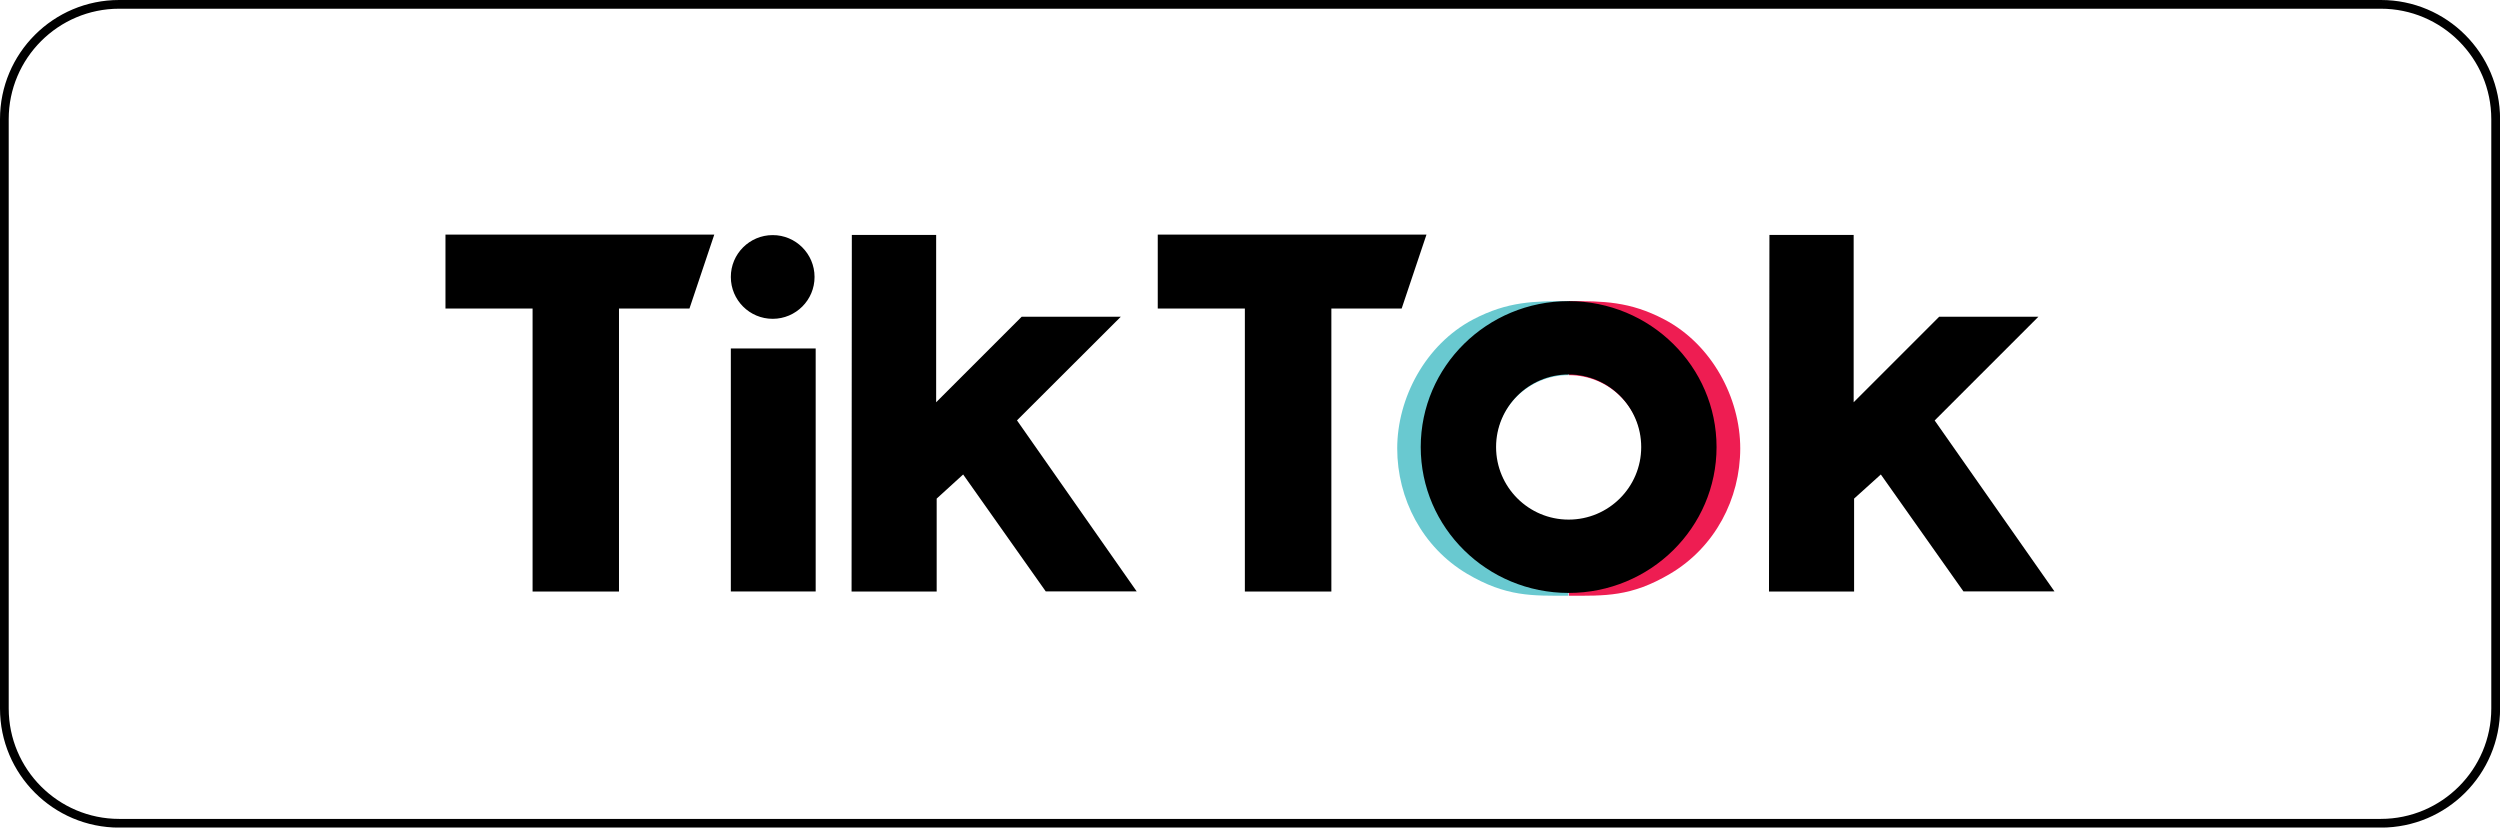<svg xmlns="http://www.w3.org/2000/svg" id="Warstwa_1" viewBox="0 0 287 95"><defs><style>      .st0 {        fill: none;      }      .st1 {        fill: #69c9d0;      }      .st2 {        fill: #ee1d52;      }    </style></defs><path class="st0" d="M171.98,53.82c-.22-.72-.33-1.48-.33-2.24v-.05c0,.78.11,1.55.33,2.29h0ZM188.46,51.53v.05c0,.76-.11,1.51-.33,2.24.22-.74.33-1.51.33-2.29h0Z"></path><path class="st1" d="M171.64,51.58c0,.76.11,1.51.33,2.24.01.05.03.1.05.15,1.09,3.52,4.35,5.92,8.03,5.92v8.5c-4.14,0-7.11.15-11.63-2.52-5.13-3.04-8.02-8.61-8.02-14.39s3.24-11.93,8.72-14.81c3.99-2.09,7.01-2.1,10.94-2.1v8.5c-4.65,0-8.41,3.77-8.41,8.41v.11Z"></path><path class="st2" d="M188.52,51.58c0,.76-.11,1.51-.33,2.24,0,.05-.03.1-.05.15-1.09,3.52-4.35,5.92-8.03,5.92v8.5c4.14,0,7.11.15,11.62-2.52,5.15-3.04,8.05-8.61,8.05-14.39s-3.24-11.93-8.72-14.81c-3.99-2.09-7.01-2.1-10.94-2.1v8.5c4.64,0,8.41,3.77,8.41,8.41v.11Z"></path><path d="M273.32,1c6.99,0,12.68,5.69,12.68,12.68v67.65c0,6.99-5.69,12.68-12.68,12.68H13.68c-6.99,0-12.68-5.69-12.68-12.68V13.68C1,6.69,6.69,1,13.68,1h259.65M273.32,0H13.68C6.12,0,0,6.12,0,13.68v67.65c0,7.55,6.12,13.68,13.68,13.68h259.65c7.55,0,13.68-6.12,13.68-13.68V13.68c0-7.55-6.12-13.68-13.68-13.68h0Z"></path><path d="M51.15,26.93h30.85l-2.85,8.49h-8.09v32.49h-9.92v-32.49h-10v-8.49ZM132.91,26.93v8.49h10v32.49h9.93v-32.49h8.07l2.85-8.49h-30.85ZM88.71,36.6c2.65,0,4.81-2.16,4.8-4.81,0-2.65-2.16-4.81-4.81-4.8-2.65,0-4.81,2.16-4.8,4.81h0c0,2.65,2.15,4.8,4.8,4.8h0ZM83.9,67.9h9.74v-27.9h-9.74v27.9ZM128.68,36.36h-11.39l-9.82,9.82v-19.21h-9.68l-.03,40.94h9.77v-10.67l3.04-2.77,9.48,13.42h10.44l-13.74-19.63,11.92-11.9ZM222.1,48.27l11.91-11.91h-11.39l-9.82,9.82v-19.21h-9.67l-.05,40.94h9.77v-10.67l3.07-2.77,9.48,13.42h10.45l-13.75-19.62ZM197.06,51.32c0,9.25-7.6,16.75-16.98,16.75s-16.98-7.5-16.98-16.75,7.6-16.75,16.98-16.75,16.98,7.51,16.98,16.76h0ZM188.41,51.32c0-4.6-3.73-8.33-8.33-8.33s-8.33,3.73-8.33,8.33,3.73,8.33,8.33,8.33h0c4.6,0,8.33-3.73,8.33-8.32h0Z"></path></svg>